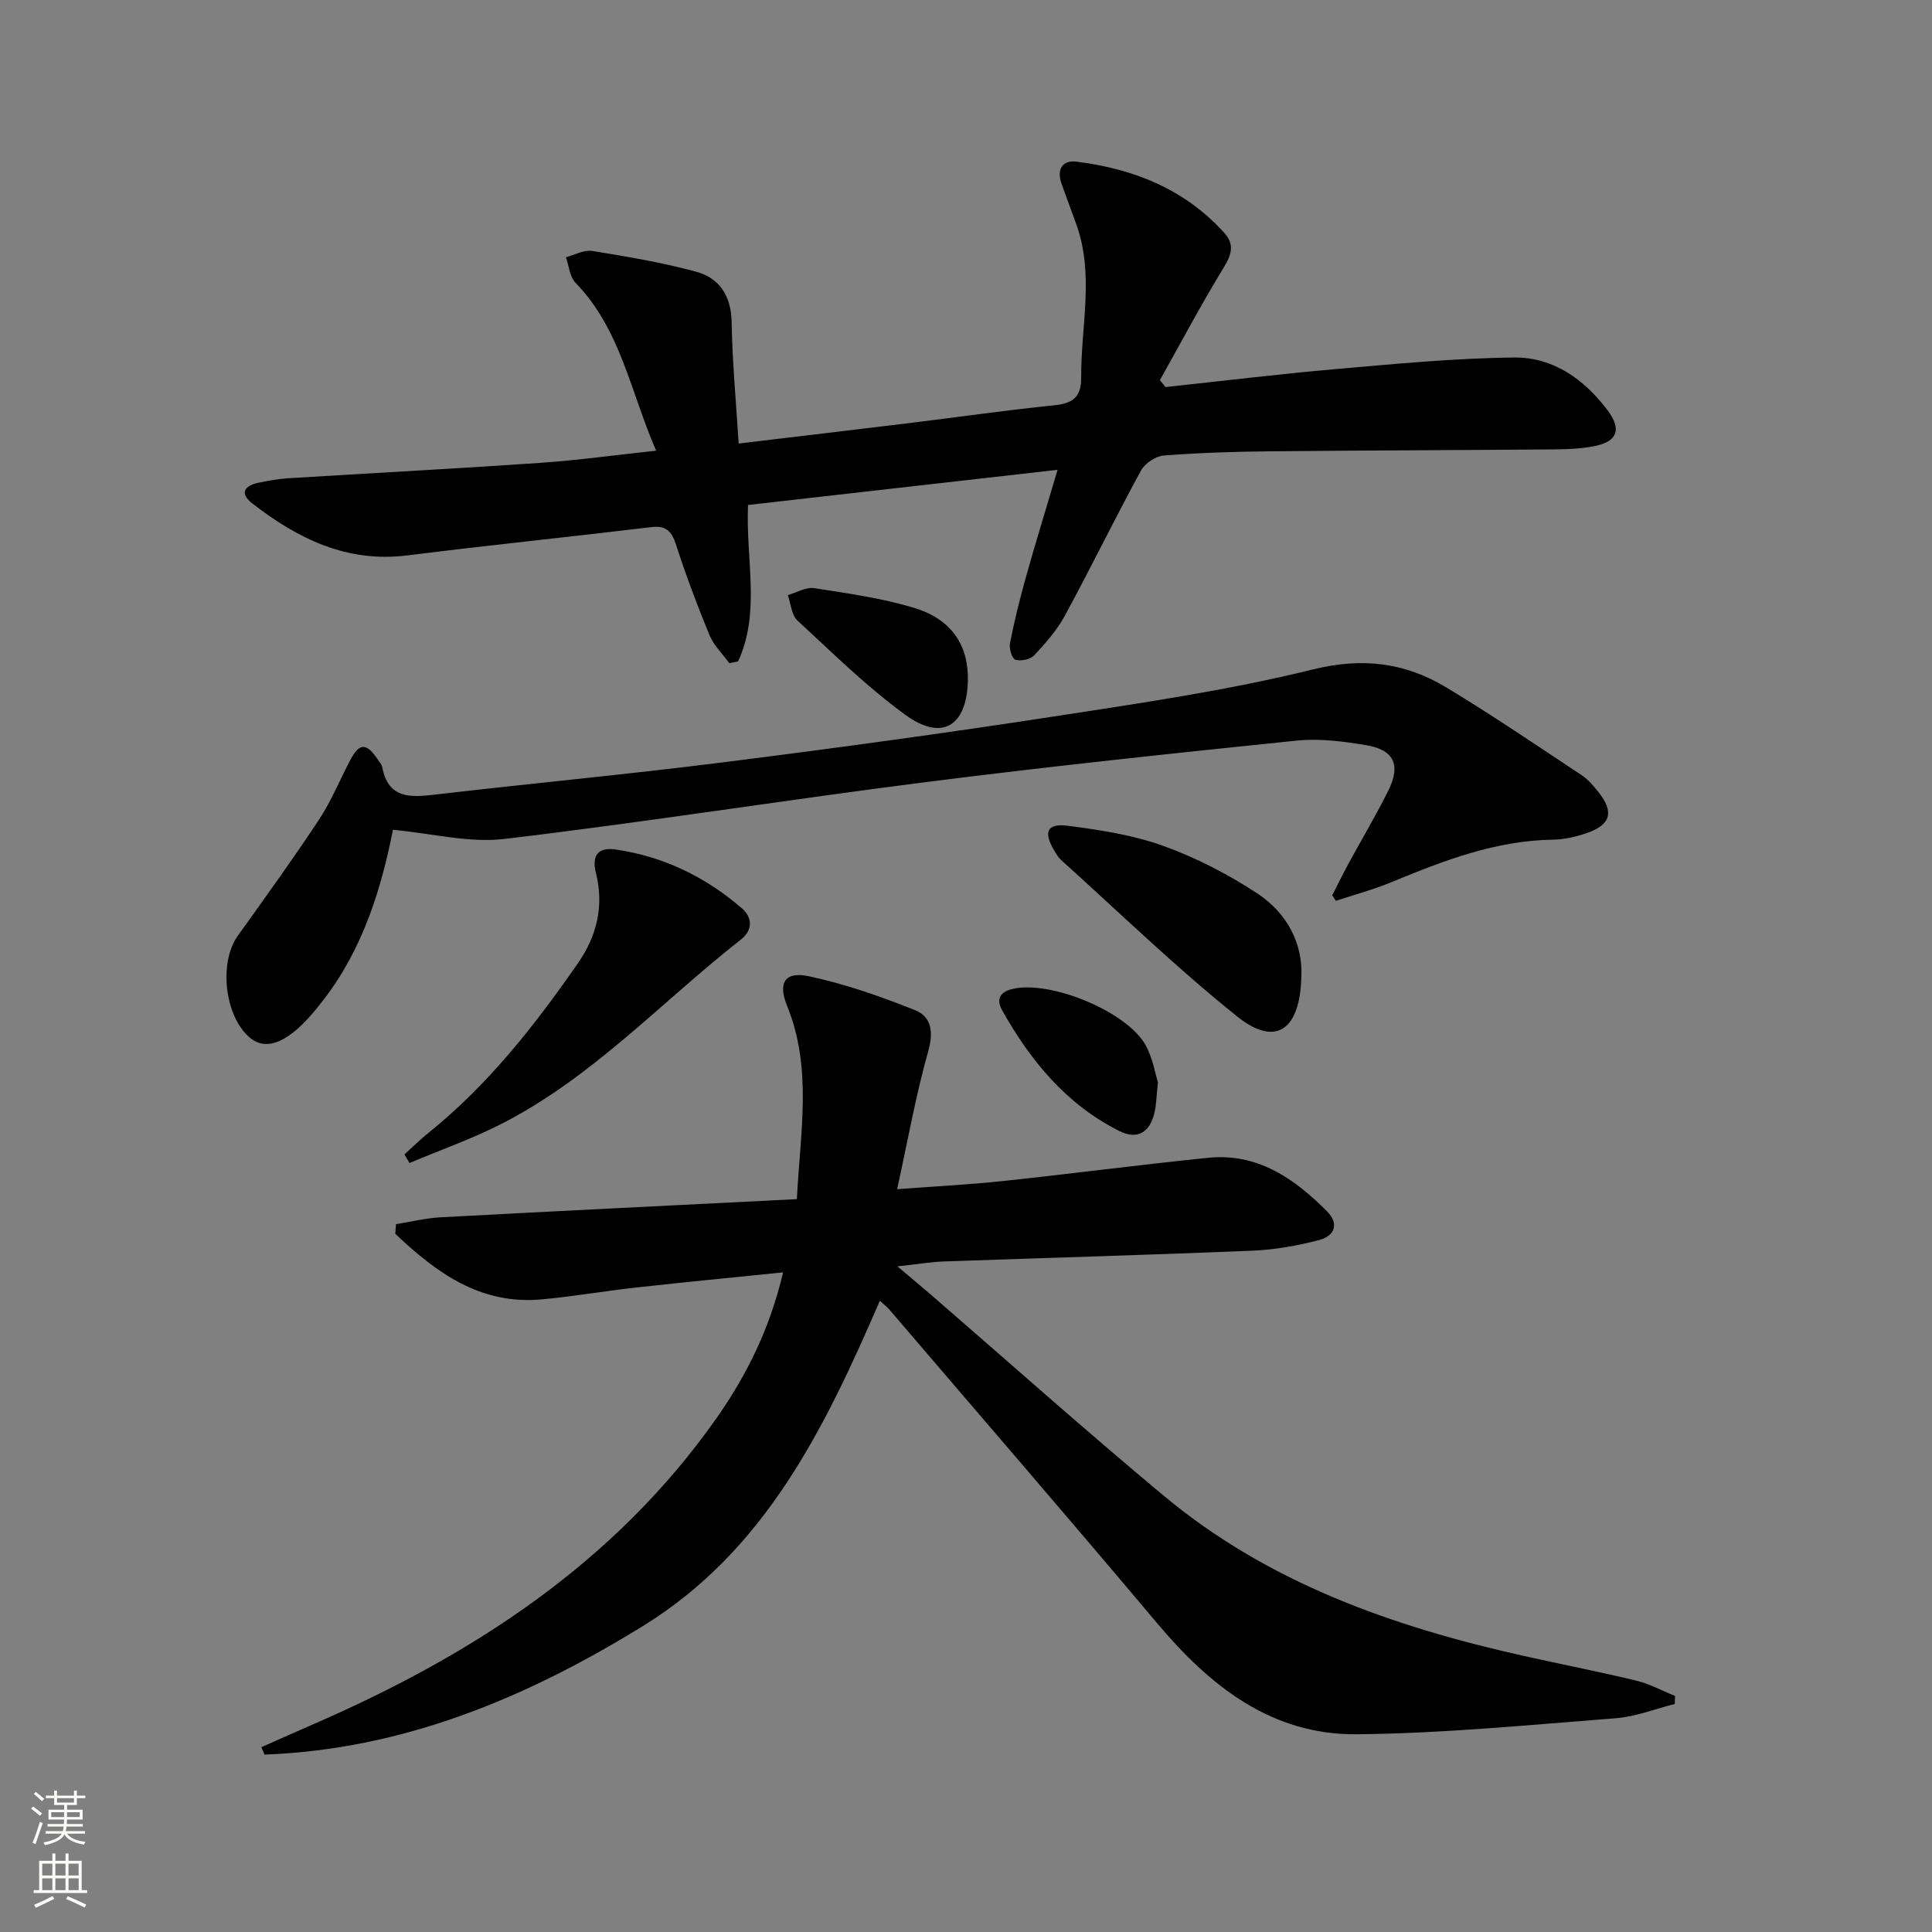 <svg enable-background="new 0 0 400 400" viewBox="0 0 400 400" xmlns="http://www.w3.org/2000/svg"><rect x="0" y="0" width="400" height="400" fill="#808080" stroke="none"/><g fill="#010000"><path d="m54.12 361.73c3.67-1.62 7.33-3.26 11.01-4.86 32.86-14.31 62.15-33.33 83.17-63.19 6.34-9 11.14-18.76 13.83-30.25-10.46 1.07-20.33 2.02-30.18 3.11-6.6.73-13.16 1.87-19.77 2.48-12.78 1.18-21.89-5.57-30.34-13.57.05-.67.1-1.33.15-2 3.07-.49 6.13-1.25 9.22-1.42 24.38-1.31 48.77-2.5 73.77-3.76.71-13.92 3.24-27.08-2.02-40.01-1.93-4.75-.51-7.2 4.5-6.14 7.52 1.6 14.9 4.18 22.05 7.05 3.29 1.32 3.81 4.46 2.68 8.44-2.56 9.06-4.21 18.38-6.45 28.6 8-.6 14.92-.95 21.8-1.68 14.2-1.51 28.37-3.37 42.58-4.82 10.2-1.04 17.82 4.25 24.59 11.05 2.74 2.75 1.47 5.19-1.66 6-4.47 1.15-9.12 1.99-13.73 2.18-21.28.88-42.57 1.48-63.86 2.23-2.64.09-5.27.54-9.66 1.02 2.93 2.47 4.91 4.11 6.85 5.79 16.11 13.94 32.01 28.14 48.38 41.77 21.63 18.01 47.41 27.05 74.44 33.09 7.78 1.74 15.61 3.26 23.35 5.13 2.75.67 5.32 2.09 7.98 3.16-.02.55-.04 1.11-.06 1.66-4.06 1.02-8.07 2.63-12.18 2.95-17.88 1.38-35.78 3.15-53.69 3.32-17.62.16-30.35-9.97-41.27-22.96-18.33-21.79-36.95-43.32-55.46-64.96-.43-.5-.96-.9-1.97-1.84-11.4 26.31-23.62 51.69-49.13 67.4-24.17 14.89-49.63 25.5-78.27 26.57-.22-.48-.43-1.01-.65-1.54z"/><path d="m241.28 80.14c11.71-1.25 23.4-2.69 35.13-3.71 12.35-1.07 24.73-2.28 37.1-2.41 8.02-.08 14.48 4.48 19.31 10.91 2.95 3.92 2.1 6.45-2.59 7.41-2.74.56-5.59.68-8.4.7-19.65.17-39.31.2-58.96.4-7.31.07-14.64.3-21.92.87-1.68.13-3.91 1.62-4.72 3.11-5.41 9.93-10.37 20.11-15.76 30.05-1.64 3.02-4.01 5.7-6.37 8.23-.79.84-2.74 1.22-3.88.89-.68-.2-1.33-2.31-1.12-3.39.89-4.54 2-9.06 3.25-13.52 2.05-7.29 4.27-14.53 6.61-22.41-21.85 2.48-43.03 4.89-64.09 7.28-.5 11.24 2.66 22.21-2.06 32.39-.6.12-1.21.24-1.81.37-1.4-1.93-3.23-3.68-4.11-5.82-2.53-6.13-4.87-12.36-6.91-18.67-.91-2.83-2.05-4.06-5.18-3.68-16.81 2.02-33.66 3.74-50.46 5.85-12.54 1.57-22.72-3.47-32.14-10.79-2.66-2.07-1.57-3.69 1.38-4.27 1.96-.39 3.93-.77 5.91-.9 17.41-1.08 34.84-1.99 52.24-3.19 7.89-.54 15.75-1.64 24.12-2.53-5.32-12.16-7.34-25.15-16.7-34.77-1.2-1.24-1.35-3.5-1.99-5.29 1.83-.47 3.77-1.57 5.48-1.29 7.19 1.16 14.41 2.38 21.42 4.27 4.93 1.33 7.33 5.04 7.42 10.53.14 8.24.92 16.47 1.45 25.07 12.2-1.46 23.7-2.82 35.19-4.22 10.05-1.23 20.09-2.67 30.16-3.7 3.82-.39 5.6-1.68 5.57-5.75-.07-10.57 2.74-21.22-.99-31.67-1-2.81-2.07-5.6-3.07-8.42-1.03-2.9.06-4.97 3.1-4.6 11.84 1.48 22.48 5.71 30.65 14.82 2.1 2.34 1.42 4.49-.21 7.15-4.65 7.6-8.82 15.48-13.18 23.26.4.48.77.96 1.13 1.44z"/><path d="m81.36 171.8c-2.4 12.03-6.1 24.35-14.15 34.9-.51.66-1.02 1.32-1.54 1.96-5.68 7.03-10.36 9.12-13.89 6.22-5.25-4.33-6.54-15.55-2.57-21.1 5.71-7.97 11.45-15.93 16.85-24.1 2.55-3.85 4.3-8.23 6.47-12.34 1.88-3.54 3.3-3.58 5.61-.21.37.55.88 1.1 1 1.71 1.24 6.52 5.74 6.28 10.87 5.68 19.79-2.31 39.63-4.16 59.4-6.65 22.89-2.88 45.76-6 68.56-9.5 18.04-2.77 36.17-5.41 53.85-9.77 10.3-2.54 19.09-1.42 27.63 3.73 9.52 5.74 18.72 12.01 28 18.15 1.35.9 2.47 2.23 3.5 3.52 3.3 4.13 2.53 6.83-2.55 8.52-2.18.73-4.54 1.29-6.82 1.32-11.91.17-22.7 4.34-33.47 8.79-3.74 1.55-7.68 2.6-11.53 3.88-.25-.38-.5-.76-.75-1.14 1.1-2.16 2.16-4.35 3.32-6.49 2.77-5.1 5.76-10.1 8.33-15.29 2.58-5.22 1.11-8.35-4.6-9.3-4.72-.79-9.66-1.44-14.37-.96-25.59 2.63-51.18 5.34-76.7 8.58-29.14 3.7-58.17 8.32-87.34 11.78-7.32.88-14.98-1.14-23.11-1.89z"/><path d="m83.73 239.01c1.67-1.5 3.27-3.09 5.01-4.49 12.31-9.9 21.92-22.15 30.86-35.02 4.06-5.84 5.48-12.01 3.76-18.87-.9-3.6.58-5.25 4.04-4.76 9.93 1.43 18.66 5.66 26.2 12.19 2.21 1.91 2.28 4.51-.2 6.46-16.44 12.88-30.74 28.58-49.65 38.2-6.11 3.11-12.64 5.4-18.97 8.07-.34-.59-.7-1.18-1.05-1.78z"/><path d="m269.43 202.23c-.29 11.24-5.43 14.51-13.26 8.24-12.69-10.15-24.39-21.53-36.49-32.42-.6-.54-1.03-1.31-1.45-2.02-2.23-3.75-1.46-5.61 2.78-5.07 6.7.86 13.55 1.91 19.86 4.18 6.8 2.45 13.4 5.87 19.45 9.84 6.3 4.15 9.46 10.6 9.11 17.25z"/><path d="m200.38 141.11c-.28 9.25-5.36 12.39-12.89 6.92-7.99-5.8-15.11-12.83-22.39-19.56-1.23-1.14-1.36-3.47-1.99-5.26 1.82-.52 3.75-1.7 5.46-1.44 7 1.09 14.09 2.07 20.83 4.13 7.75 2.37 11.21 7.89 10.98 15.21z"/><path d="m239.74 224.1c-.33 2.98-.34 4.67-.72 6.27-.96 4.14-3.58 5.66-7.31 3.78-10.93-5.49-18.36-14.53-24.23-24.98-1.21-2.16-.58-3.75 2.07-4.4 7.75-1.91 23.76 4.59 27.65 11.65 1.47 2.67 1.97 5.87 2.54 7.68z"/></g><path d="m6.44 374.46.42-.45c.65.47 1.27.95 1.85 1.44l-.45.49c-.65-.56-1.25-1.06-1.82-1.48m.93 7.33-.63-.26c.55-1.36 1.05-2.8 1.52-4.33.19.1.38.19.59.27-.46 1.29-.95 2.73-1.48 4.32m-.38-10.38.44-.42c.43.34 1.01.82 1.74 1.44l-.49.49c-.53-.51-1.09-1.01-1.69-1.51m2.5.35h1.72v-1.04h.59v1.04h3.52v-1.04h.59v1.04h1.75v.53h-1.75v1.42h-2.03v.97h3.22v2.03h-3.24c0 .35-.01.66-.03.93h3.32v.53h-3.37c-.03.27-.08.58-.15.94h3.96v.53h-3.71c.67.92 1.93 1.48 3.79 1.68-.13.24-.23.44-.29.59-2.13-.38-3.48-1.08-4.04-2.12-.43.97-1.77 1.72-4.03 2.23-.09-.19-.2-.37-.33-.55 2.1-.42 3.37-1.03 3.81-1.83h-3.36v-.53h3.58c.08-.29.13-.61.16-.94h-3.33v-.53h3.39c.02-.27.04-.58.04-.93h-3.23v-2.03h3.25v-.97h-2.07v-1.42h-1.73zm1.12 3.44v1h2.65c.01-.3.02-.44.01-.4v-.25-.35zm1.19-2h3.52v-.91h-3.52zm4.71 2h-2.63v.59c0 .15-.01.28-.01.4h2.64z" fill="#fbfcfa"/><path d="m13.56 383.74h.63v1.52h2.72v6.07h1.13v.6h-11.06v-.6h1.13v-6.07h2.73v-1.52h.63v1.52h2.1v-1.52zm-2.69 8.83.38.56c-1.24.63-2.53 1.25-3.85 1.85-.1-.21-.21-.42-.34-.63 1.36-.55 2.63-1.15 3.81-1.78m-2.13-4.27h2.1v-2.45h-2.1zm0 3.04h2.1v-2.46h-2.1zm2.72-3.04h2.1v-2.45h-2.1zm0 3.04h2.1v-2.46h-2.1zm6.07 3.6c-1.41-.71-2.7-1.3-3.86-1.78l.35-.56c1.45.62 2.75 1.19 3.84 1.72zm-1.25-9.09h-2.1v2.45h2.1zm-2.09 5.49h2.1v-2.46h-2.1z" fill="#fbfcfa"/></svg>
